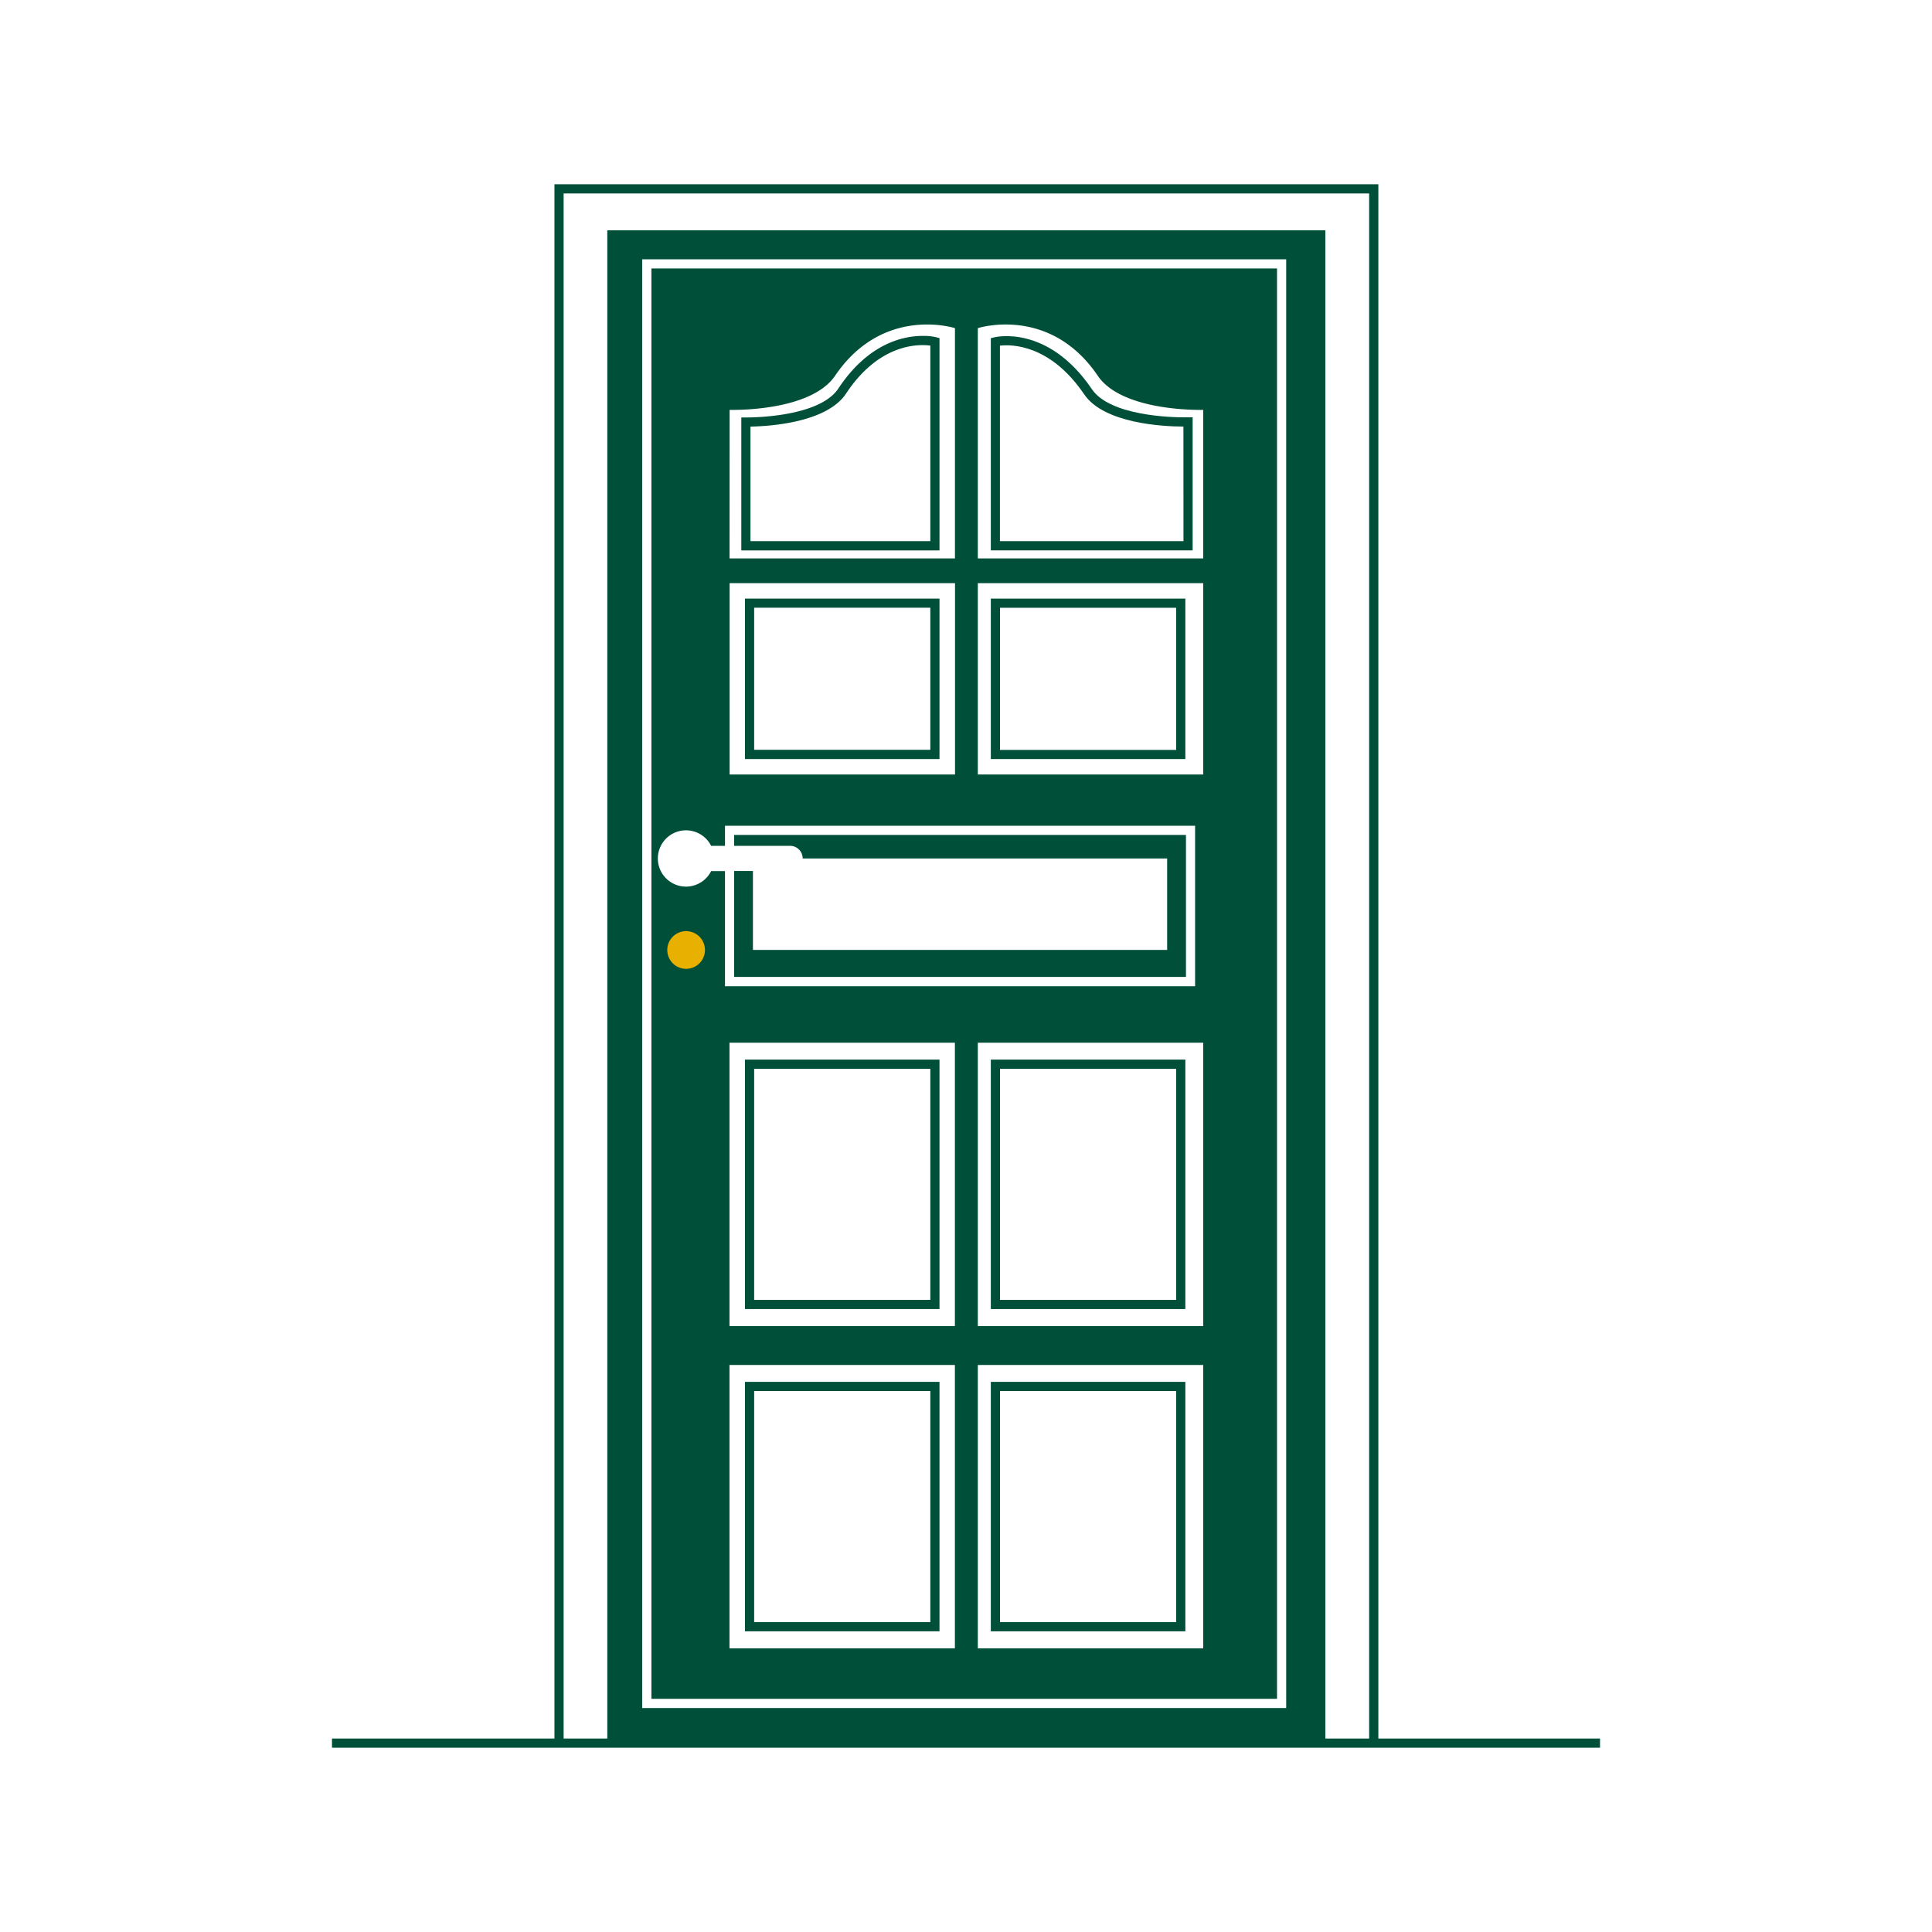 <svg id="Ebene_1" data-name="Ebene 1" xmlns="http://www.w3.org/2000/svg" width="600" height="600" viewBox="0 0 600 600"><title>Haustueren_arh</title><rect x="205.83" y="285.95" width="14.27" height="17.12" style="fill:#e8b000"/><polygon points="175.04 60.08 175.04 541.4 188.6 541.4 188.6 71.53 411.64 71.53 411.64 541.4 425.2 541.4 425.2 60.08 175.04 60.08" style="fill:none"/><polygon points="175.04 60.08 425.2 60.08 425.2 541.4 428.06 541.4 428.06 57.22 172.19 57.22 172.19 541.4 175.04 541.4 175.04 60.08" style="fill:#005039"/><path d="M396.59,83.38H202.3V527.59H396.59Zm-170,43.91s25,.77,32.74-10.59c14.94-22,37.24-14.79,37.24-14.79v71.52h-70Zm0,53.82h70v59.41h-70ZM213.08,300.88a5.85,5.85,0,1,1,5.85-5.85A5.85,5.85,0,0,1,213.08,300.88Zm7.77-30.35a8.74,8.74,0,1,1,0-7.85h4.3v-6.24h146v49.84h-146V270.53Zm75.7,241.37h-70v-88h70Zm0-100.08h-70v-88h70ZM373.67,511.9h-70v-88h70Zm0-100.08h-70v-88h70Zm0-171.3h-70V181.11h70Zm0-67.09h-70V101.91S326,94.69,340.93,116.7c7.7,11.36,32.74,10.59,32.74,10.59Z" style="fill:#005039"/><path d="M188.6,71.53V541.4h223V71.53ZM399.44,530.45h-200V80.53h200Z" style="fill:#005039"/><path d="M249.28,266.61H362.47V295H233.83v-24.5H228v32.89H368.31V259.3H228v3.38h17.36A3.92,3.92,0,0,1,249.28,266.61Z" style="fill:#005039"/><path d="M339.1,120.87c-13.74-20.26-30.12-16.16-30.32-16.11l-1.07.27v65.89h62.68V129.6l-2.38,0C364.17,129.64,344.76,129.22,339.1,120.87Zm28.44,47.19h-57V107.35c3.72-.45,15.69-.33,26.17,15.12,6.16,9.07,24.56,10,30.81,10Z" style="fill:#005039"/><path d="M286.5,104.32c-5.72,0-16.73,2.12-26.13,16.32-5.78,8.74-26,9-28.29,9l-1.86,0v41.31h61.55V105l-1.06-.28A17.39,17.39,0,0,0,286.5,104.32Zm2.42,63.74H233.07V132.48c5.6-.09,23.64-1.13,29.68-10.26,10.35-15.63,22.51-15.37,26.17-14.89Z" style="fill:#005039"/><path d="M231.35,235.73h60.42V185.9H231.35Zm2.86-47h54.71v44.13H234.21Z" style="fill:#005039"/><path d="M368.12,185.9H307.71v49.83h60.41Zm-2.85,47H310.56V188.75h54.71Z" style="fill:#005039"/><path d="M291.77,329.07H231.35v77.47h60.42Zm-2.85,74.62H234.21V331.93h54.71Z" style="fill:#005039"/><path d="M368.12,329.07H307.71v77.47h60.41Zm-2.85,74.62H310.56V331.93h54.71Z" style="fill:#005039"/><path d="M291.77,429.15H231.35v77.47h60.42Zm-2.85,74.62H234.21V432h54.71Z" style="fill:#005039"/><path d="M368.12,429.15H307.71v77.47h60.41Zm-2.85,74.62H310.56V432h54.71Z" style="fill:#005039"/><rect x="103.1" y="539.92" width="393.8" height="2.85" style="fill:#005039"/></svg>